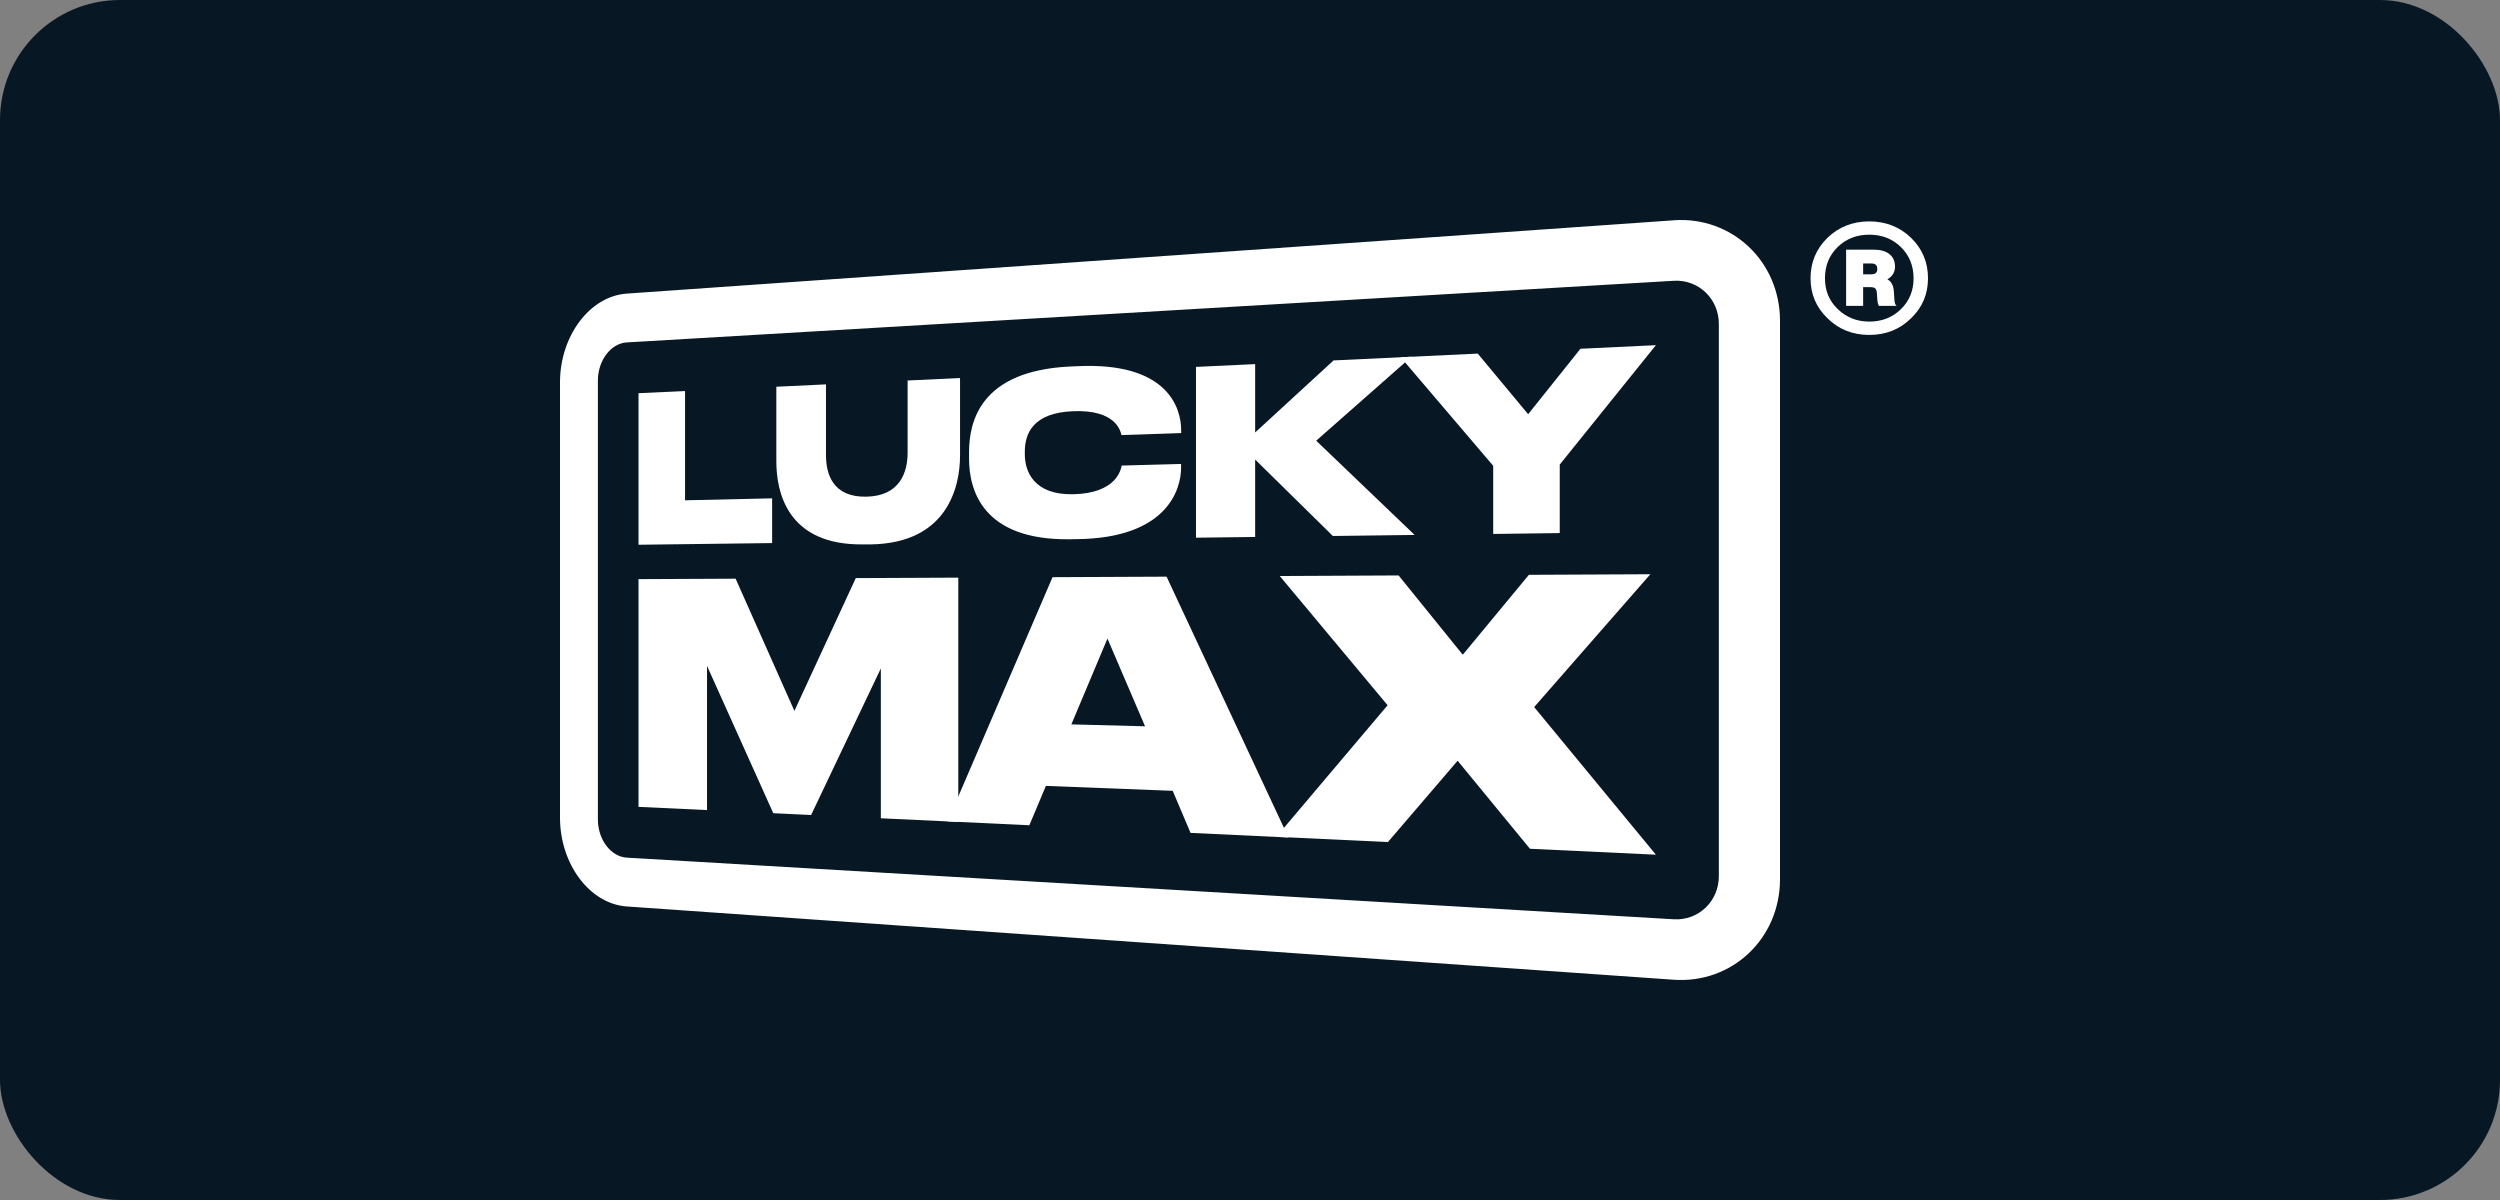 <?xml version="1.0" encoding="UTF-8"?>
<svg xmlns="http://www.w3.org/2000/svg" width="125" height="60" viewBox="0 0 125 60" fill="none">
  <rect x="0" y="0" width="125" height="60" fill="#808080" stroke="none"/>
  <rect width="125" height="60" rx="6" fill="#071824"></rect>
  <path d="M93.463 11.07C94.285 11.07 94.982 11.342 95.549 11.887C96.116 12.438 96.4 13.113 96.4 13.913C96.4 14.712 96.116 15.373 95.549 15.918C94.988 16.469 94.293 16.746 93.463 16.746C92.633 16.746 91.939 16.469 91.378 15.918C90.811 15.373 90.527 14.706 90.527 13.913C90.527 13.119 90.811 12.438 91.378 11.887C91.945 11.342 92.642 11.07 93.463 11.07ZM93.463 16.08C94.097 16.08 94.624 15.872 95.046 15.459C95.468 15.047 95.679 14.53 95.679 13.913C95.679 13.295 95.468 12.77 95.046 12.354C94.624 11.942 94.097 11.734 93.463 11.734C92.83 11.734 92.303 11.942 91.881 12.354C91.459 12.767 91.248 13.287 91.248 13.913C91.248 14.539 91.462 15.047 91.892 15.459C92.321 15.872 92.847 16.08 93.466 16.08H93.463ZM94.719 14.98C94.728 15.139 94.762 15.246 94.829 15.295H93.944C93.9 15.214 93.874 15.11 93.868 14.98L93.845 14.674C93.837 14.55 93.811 14.467 93.764 14.423C93.718 14.38 93.634 14.357 93.519 14.357H93.157V15.295H92.306V12.484H93.692C94.028 12.484 94.288 12.559 94.473 12.707C94.658 12.857 94.751 13.064 94.751 13.333C94.751 13.601 94.624 13.82 94.369 13.965C94.572 14.074 94.681 14.288 94.696 14.608L94.719 14.977V14.98ZM93.157 13.716H93.57C93.767 13.716 93.865 13.627 93.865 13.445C93.865 13.263 93.767 13.174 93.57 13.174H93.157V13.719V13.716Z" fill="white"></path>
  <path d="M34.252 19.551V25.015L38.606 24.917V27.154L31.926 27.237V19.66L34.252 19.551Z" fill="white"></path>
  <path d="M38.814 19.337L41.299 19.219V22.756C41.299 23.723 41.652 24.871 43.327 24.834C45.002 24.796 45.381 23.61 45.381 22.626V19.025L48.002 18.901V22.782C48.002 24.358 47.359 27.174 43.515 27.22H43.156C39.343 27.269 38.817 24.577 38.817 23.065V19.337H38.814Z" fill="white"></path>
  <path d="M53.486 26.963C49.1 27.018 48.453 24.476 48.453 22.929V22.612C48.453 21.057 49.034 18.543 53.486 18.327L53.868 18.31C58.384 18.09 59.058 20.404 59.058 21.504V21.654L56.075 21.755C56.015 21.53 55.786 20.477 53.654 20.56C51.664 20.638 51.241 21.663 51.241 22.583V22.716C51.241 23.602 51.721 24.756 53.663 24.712C55.827 24.666 56.046 23.472 56.084 23.278L59.055 23.198V23.379C59.055 24.49 58.34 26.902 53.865 26.957L53.483 26.963H53.486Z" fill="white"></path>
  <path d="M59.799 26.885V18.345L62.758 18.206V21.622L66.678 18.021L70.575 17.837L65.81 22.035L70.731 26.747L66.643 26.799L62.758 22.978V26.848L59.799 26.885Z" fill="white"></path>
  <path d="M74.66 23.29L70.034 17.862L73.888 17.68L76.407 20.71L79.023 17.438L82.795 17.259L77.987 23.229V26.654L74.66 26.697V23.29Z" fill="white"></path>
  <path d="M31.926 28.957L36.781 28.934L39.72 35.544L42.789 28.905L47.915 28.882V41.096L44.042 40.914V33.421L40.556 40.75L38.664 40.66L35.351 33.294V40.504L31.926 40.343V28.957Z" fill="white"></path>
  <path d="M58.639 39.541L52.295 39.295L51.467 41.263L47.38 41.07L52.627 28.859L58.329 28.833L64.422 41.875L59.527 41.644L58.636 39.543L58.639 39.541ZM55.373 31.929L53.568 36.219L57.253 36.315L55.373 31.929Z" fill="white"></path>
  <path d="M63.815 41.843L69.38 35.262L63.988 28.801L69.93 28.772L73.138 32.737L76.445 28.741L82.517 28.712L76.708 35.354L82.795 42.735L76.497 42.438L72.881 38.037L69.395 42.103L63.812 41.84L63.815 41.843Z" fill="white"></path>
  <path d="M83.691 14.039C84.924 13.967 85.942 14.937 85.942 16.195V43.808C85.942 45.066 84.924 46.036 83.691 45.964L31.338 42.882C30.543 42.836 29.895 41.979 29.895 40.977V19.025C29.895 18.024 30.543 17.167 31.338 17.121L83.691 14.039ZM83.691 11.015L31.338 14.68C29.484 14.81 28 16.801 28 19.121V40.882C28 43.202 29.484 45.193 31.338 45.323L83.691 48.987C86.593 49.189 89 46.939 89 43.961V16.039C89 13.064 86.593 10.811 83.691 11.013V11.015Z" fill="white"></path>
</svg>
